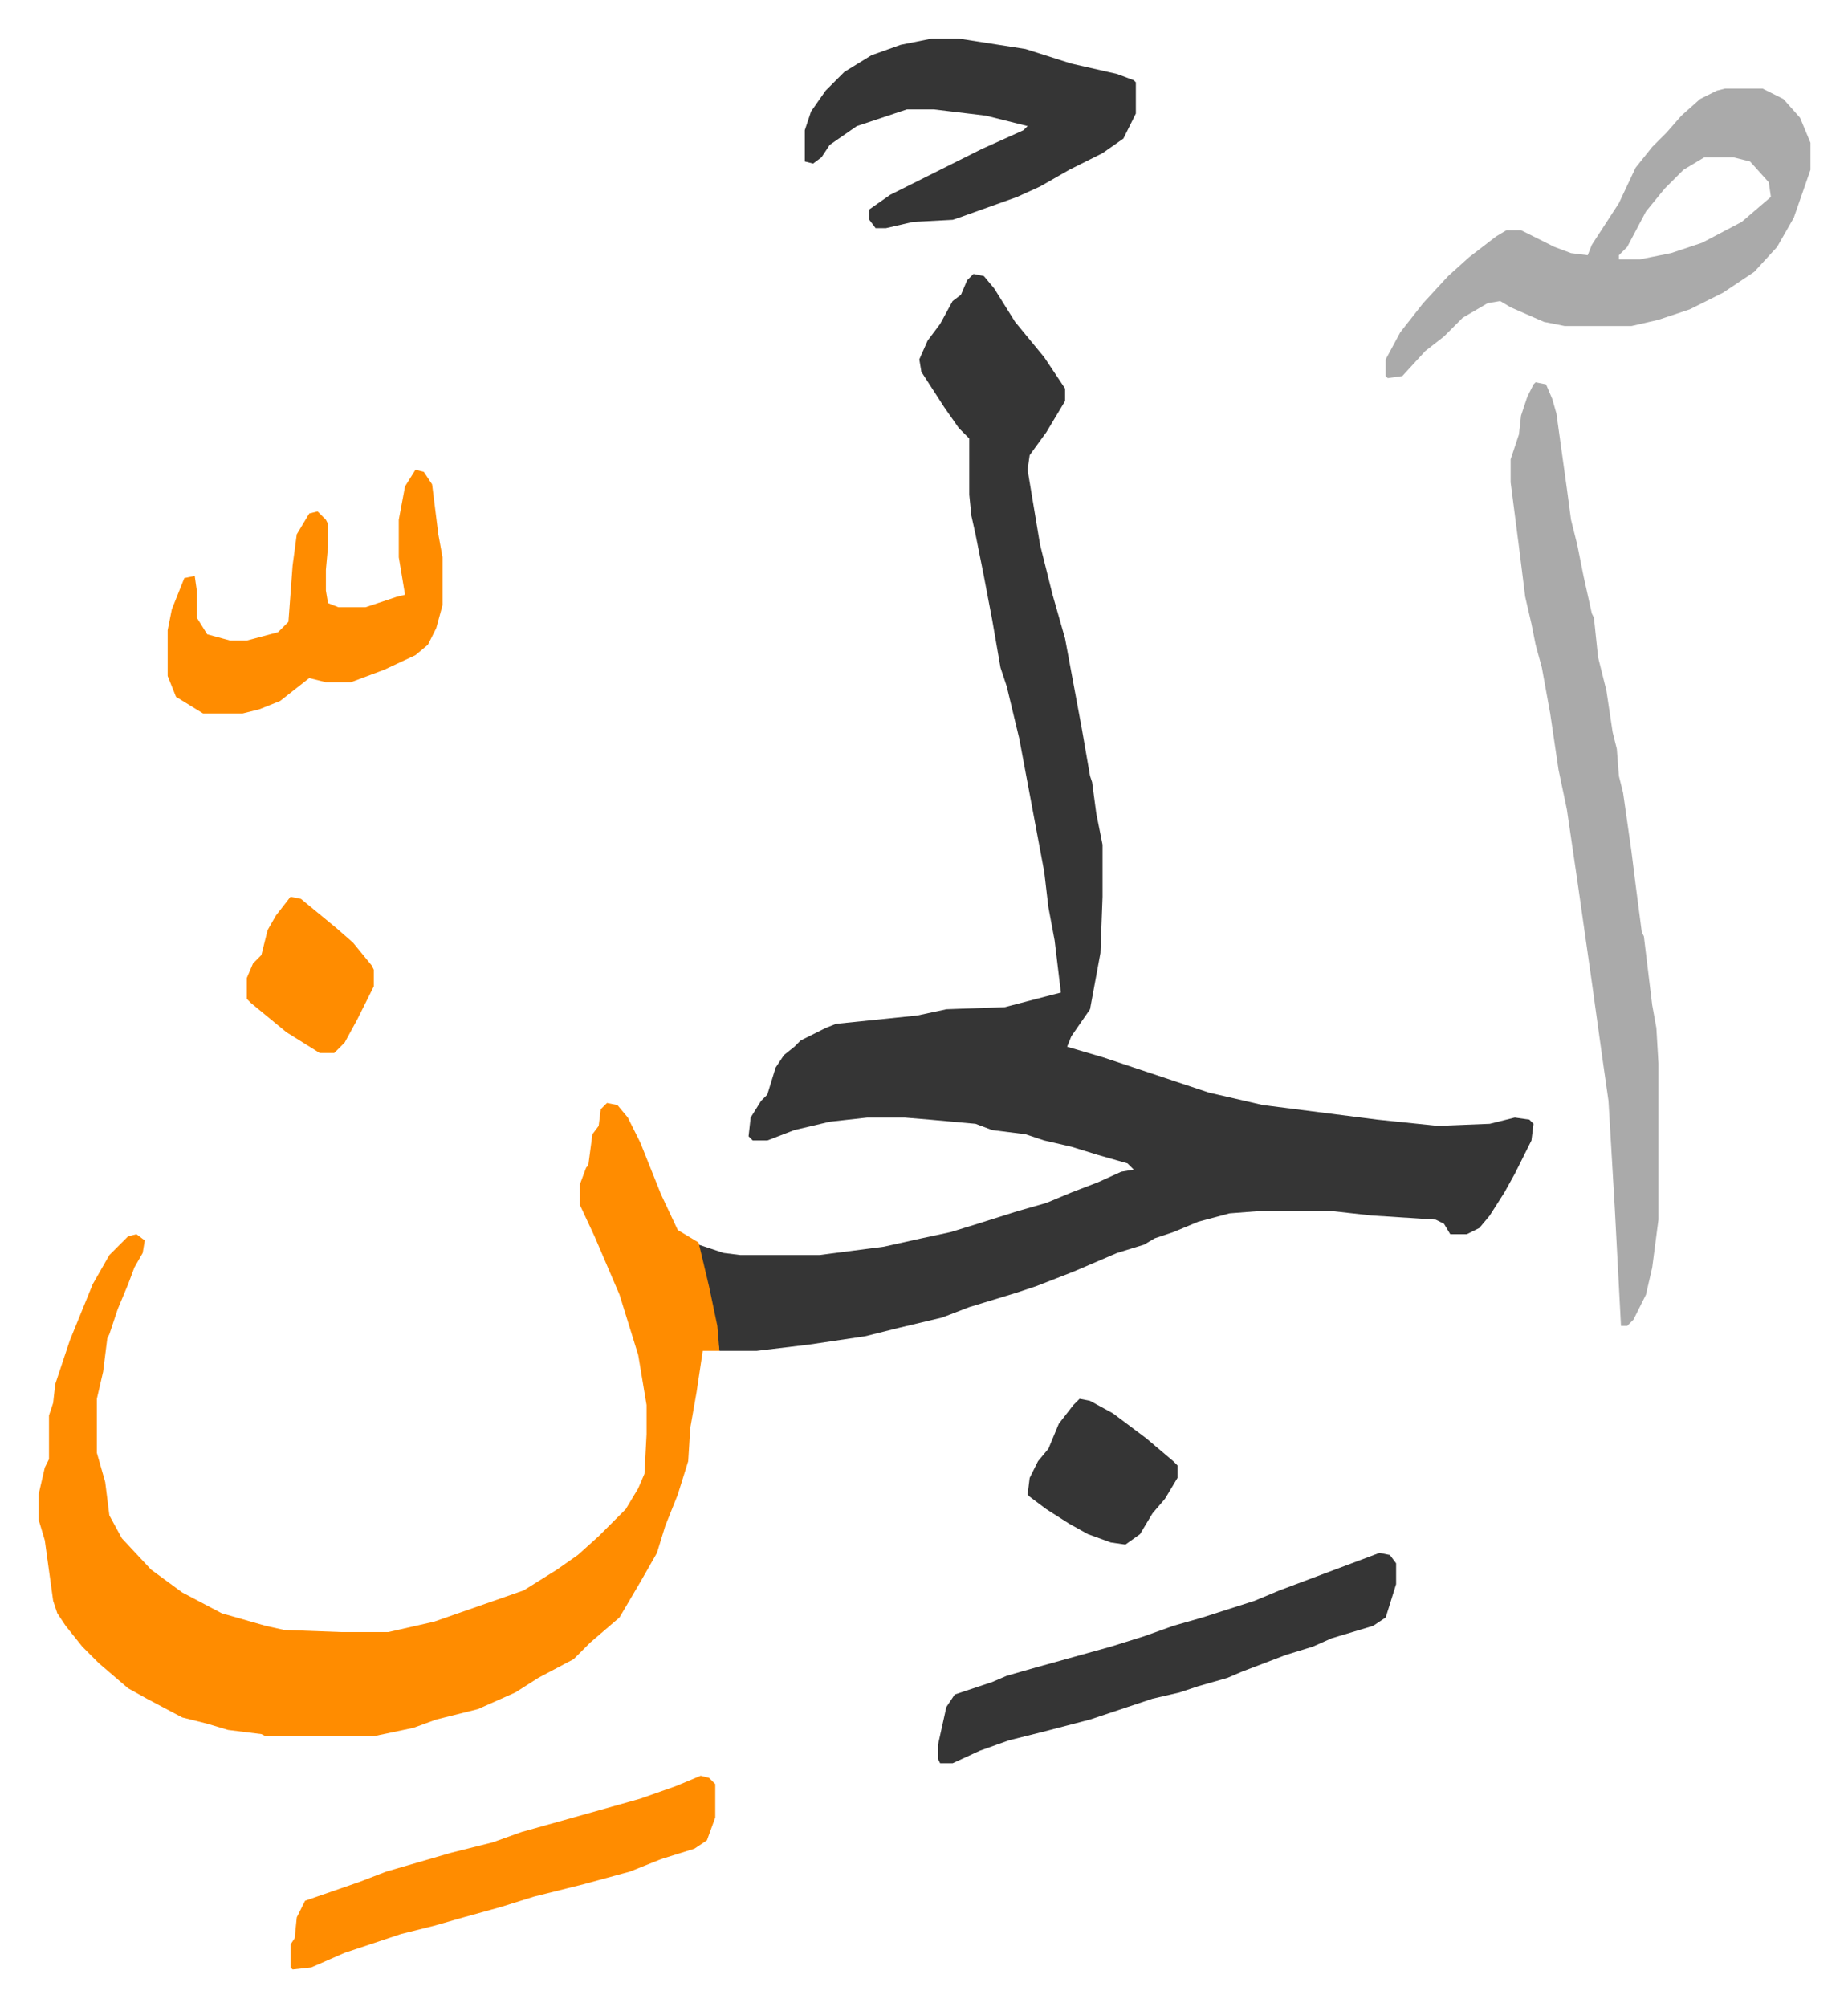 <svg xmlns="http://www.w3.org/2000/svg" role="img" viewBox="-18.53 312.47 887.56 963.56"><path fill="#353535" id="rule_normal" d="M449 444l5 1 5 6 10 16 14 17 10 15v6l-9 15-8 11-1 7 6 36 6 24 6 21 8 43 4 23 1 3 2 15 3 15v25l-1 27-5 27-9 13-2 5 17 5 36 12 15 5 26 6 55 7 29 3 25-1 12-3 7 1 2 2-1 8-8 16-5 9-7 11-5 6-6 3h-8l-3-5-4-2-31-2-18-2h-37l-13 1-15 4-12 5-9 3-5 3-13 4-21 9-18 7-9 3-23 7-13 5-21 5-16 4-27 4-25 3h-18l-4-23-6-26v-2l6 2 6 2 8 1h38l31-4 18-4 14-3 13-4 19-6 14-4 12-5 13-5 11-5 6-1-3-3-14-4-13-4-13-3-9-3-16-2-8-3-22-2-12-1h-18l-18 2-17 4-13 5h-7l-2-2 1-9 5-8 3-3 4-13 4-6 5-4 3-3 12-6 5-2 39-4 14-3 28-1 23-6 4-1-3-25-3-16-2-17-3-16-9-48-6-25-3-9-4-23-4-21-4-20-2-9-1-10v-27l-5-5-7-10-11-17-1-6 4-9 6-8 6-11 4-3 3-7z"/><path fill="#ff8c00" id="rule_ghunnah_2_wowels" d="M273 842l5 1 5 6 6 12 10 25 8 17 10 6 5 21 4 19 1 12h-8l-3 20-3 17-1 16-5 16-6 15-4 13-8 14-10 17-14 12-8 8-17 9-11 7-18 8-20 5-11 4-19 4h-52l-2-1-16-2-10-3-12-3-17-9-9-5-14-12-8-8-8-10-4-6-2-6-4-29-3-10v-12l3-13 2-4v-21l2-6 1-9 7-21 11-27 8-14 9-9 4-1 4 3-1 6-4 7-3 8-5 12-4 12-1 2-2 16-3 13v26l4 14 2 16 6 11 14 15 15 11 19 10 21 6 9 2 27 1h23l22-5 43-15 16-10 10-7 10-9 13-13 6-10 3-7 1-19v-14l-4-24-9-29-12-28-7-15v-10l3-8 1-1 2-15 3-4 1-8z"/><path fill="#aaa" id="rule_hamzat_wasl" d="M719 496l5 1 3 7 2 7 5 36 2 15 3 12 3 15 4 18 1 2 2 19 4 16 3 20 2 8 1 13 2 8 4 28 2 16 3 23 1 2 4 33 2 11 1 17v75l-3 23-3 13-6 12-3 3h-3l-3-57-3-51-3-21-5-36-7-49-5-34-4-19-4-27-4-22-3-11-2-10-3-13-3-24-4-31v-11l4-12 1-9 3-9 3-6zm91-141h18l10 5 8 9 5 12v13l-8 23-8 14-11 12-15 10-16 8-15 5-13 3h-32l-10-2-16-7-5-3-6 1-12 7-9 9-9 7-11 12-7 1-1-1v-8l7-13 11-14 12-13 10-9 13-10 5-3h7l16 8 8 3 8 1 2-5 13-20 8-17 8-10 7-7 7-8 9-8 8-4zm-10 33l-10 6-9 9-9 11-9 17-4 4v2h10l15-3 15-5 19-10 14-12-1-7-9-10-8-2z"/><path fill="#353535" id="rule_normal" d="M429 331h13l32 5 22 7 22 5 8 3 1 1v15l-6 12-10 7-16 8-14 8-11 5-28 10-3 1-19 1-13 3h-5l-3-4v-5l10-7 44-22 20-9 2-2-20-5-25-3h-13l-24 8-13 9-4 6-4 3-4-1v-15l3-9 7-10 9-9 13-8 14-5zm215 727l5 1 3 4v10l-5 16-6 4-20 6-9 4-13 4-21 8-7 3-14 4-9 3-13 3-30 10-23 6-16 4-14 5-13 6h-6l-1-2v-7l4-18 4-6 18-6 7-3 14-4 18-5 18-5 16-5 14-5 14-4 25-8 12-5 16-6z"/><path fill="#ff8c00" id="rule_ghunnah_2_wowels" d="M318 1165l4 1 3 3v16l-4 11-6 4-16 5-15 6-22 6-8 2-16 4-16 5-18 5-14 4-16 4-27 9-16 7-9 1-1-1v-11l2-3 1-10 4-8 26-9 13-5 31-9 20-5 14-5 25-7 32-9 17-6zM181 538l4 1 4 6 3 24 2 11v23l-3 11-4 8-6 5-15 7-16 6h-12l-8-2-14 11-10 4-8 2H79l-13-8-4-10v-22l2-10 6-15 5-1 1 7v13l5 8 11 3h8l15-4 5-5 2-27 2-15 6-10 4-1 4 4 1 2v11l-1 11v10l1 6 5 2h13l15-5 4-1-3-18v-18l3-16z"/><path fill="#353535" id="rule_normal" d="M500 984l5 1 11 6 16 12 13 11 2 2v6l-6 10-6 7-6 10-7 5-7-1-11-4-9-5-11-7-8-6-1-1 1-8 4-8 5-6 5-12 7-9z"/><path fill="#ff8c00" id="rule_ghunnah_2_wowels" d="M121 743l5 1 17 14 8 7 9 11 1 2v8l-8 16-6 11-5 5h-7l-16-10-17-14-2-2v-10l3-7 4-4 3-12 4-7z"/></svg>
